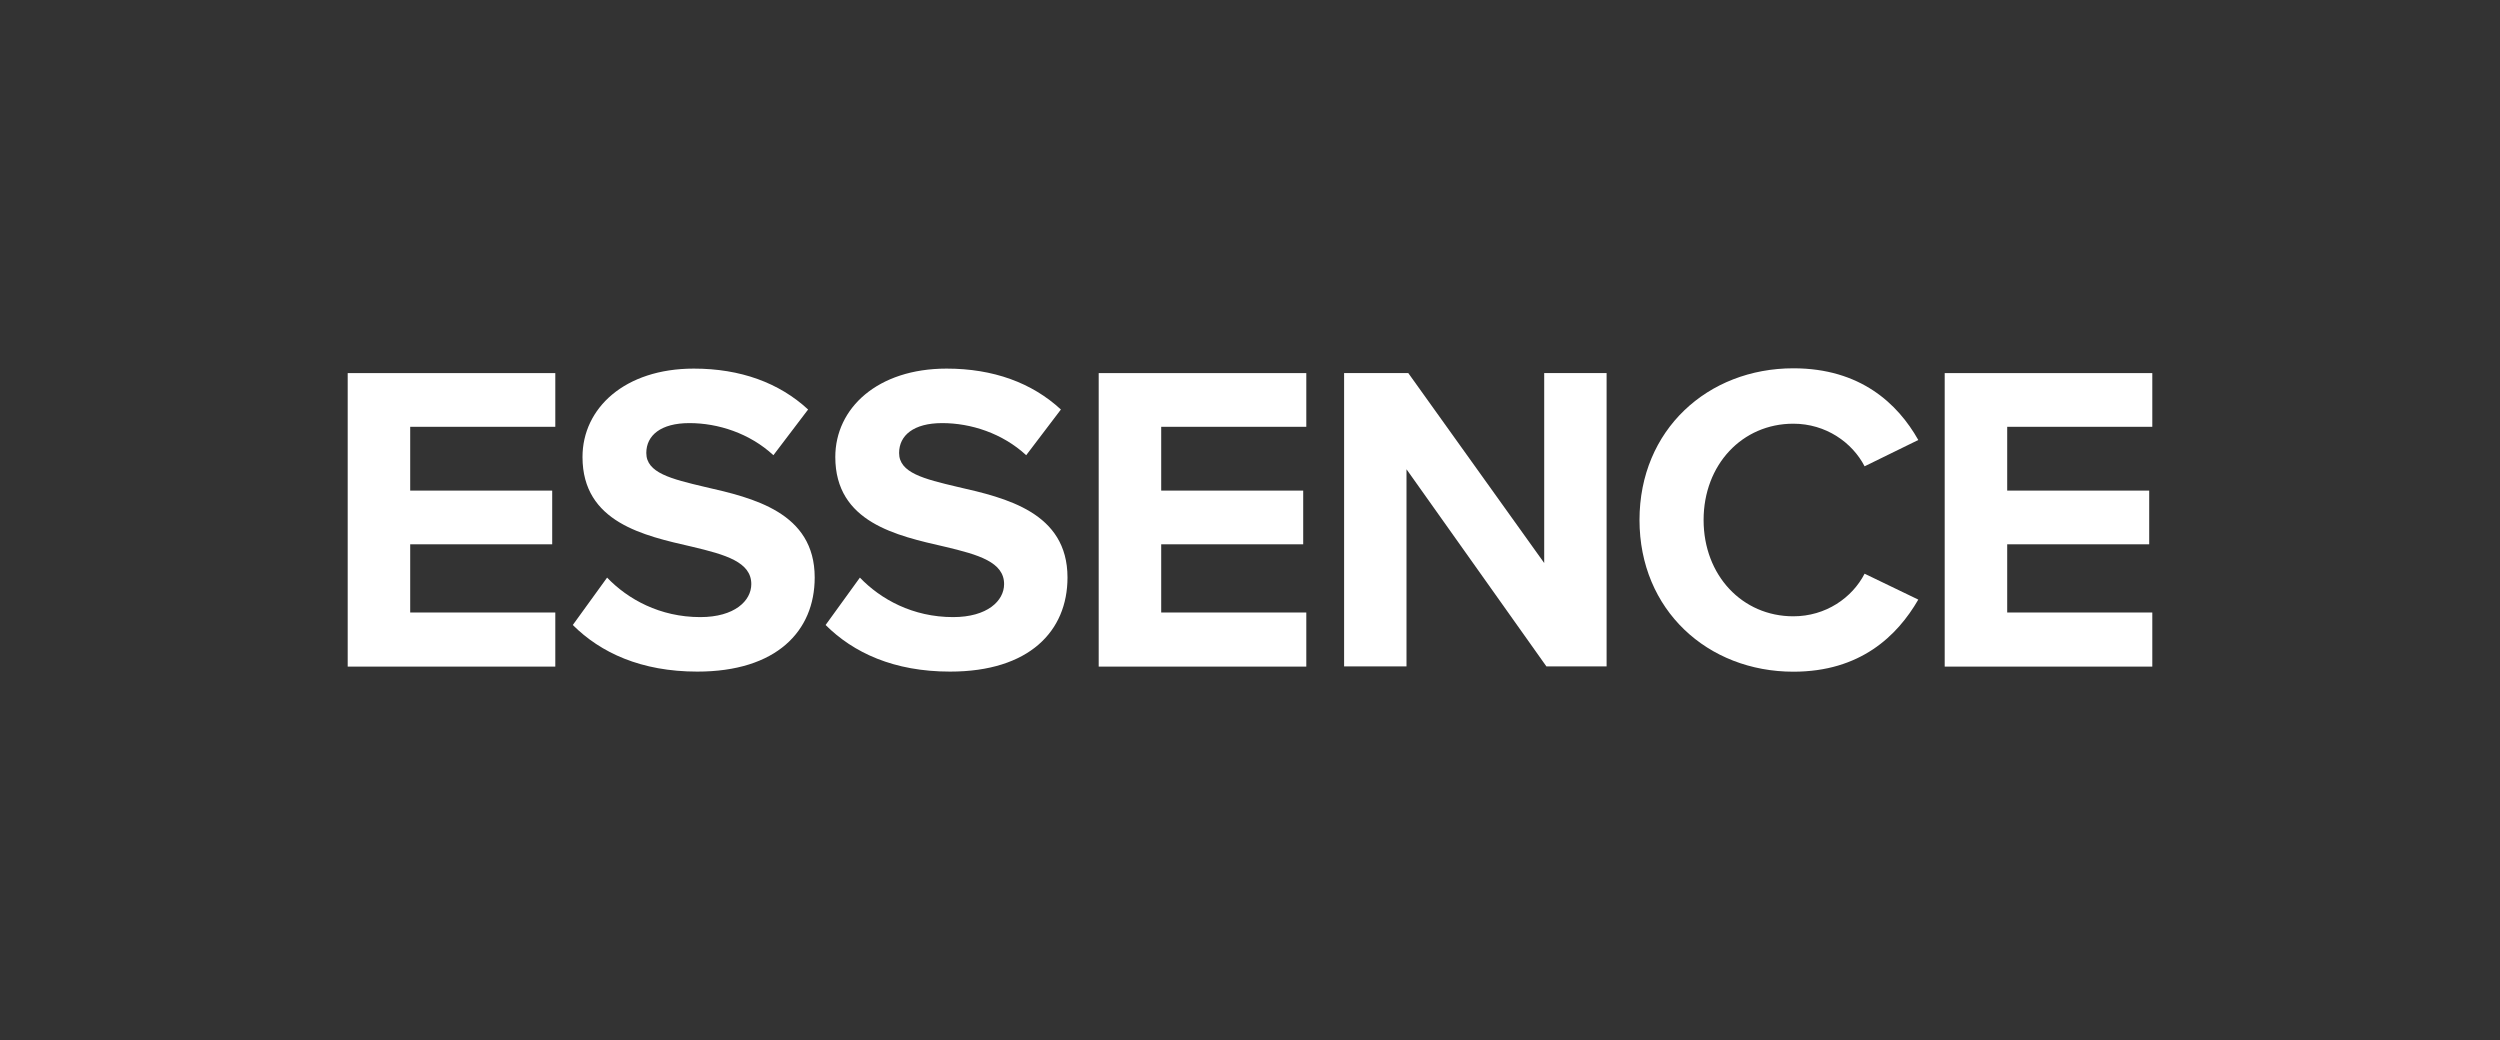 <?xml version="1.0" encoding="UTF-8"?>
<svg id="Camada_2" data-name="Camada 2" xmlns="http://www.w3.org/2000/svg" viewBox="0 0 250 104">
  <rect x="0" y="0" width="250" height="104" fill="#333333" stroke="none"/>
  <defs>
    <style>
      .cls-1 {
        fill: #fff;
      }

      .cls-2 {
        fill: none;
      }
    </style>
  </defs>
  <g id="Camada_1-2" data-name="Camada 1" focusable="false">
    <g>
      <rect class="cls-2" width="250" height="104"/>
      <g>
        <path class="cls-1" d="M34.77,37.31h20.76v5.37h-14.51v6.38h14.2v5.37h-14.2v6.82h14.51v5.41h-20.76v-29.34Z"/>
        <path class="cls-1" d="M60.71,57.76c2.07,2.16,5.28,3.95,9.32,3.95,3.43,0,5.1-1.63,5.1-3.3,0-2.2-2.55-2.94-5.93-3.74-4.79-1.1-10.95-2.42-10.95-8.97,0-4.88,4.22-8.84,11.13-8.84,4.66,0,8.53,1.41,11.43,4.09l-3.47,4.57c-2.38-2.2-5.54-3.21-8.4-3.21s-4.31,1.23-4.31,2.99c0,1.98,2.46,2.59,5.85,3.39,4.84,1.1,10.99,2.55,10.99,9.06,0,5.37-3.83,9.41-11.74,9.41-5.62,0-9.67-1.89-12.45-4.66l3.43-4.74Z"/>
        <path class="cls-1" d="M85.99,57.76c2.07,2.16,5.28,3.95,9.32,3.95,3.43,0,5.1-1.63,5.1-3.3,0-2.2-2.55-2.94-5.93-3.74-4.79-1.1-10.95-2.42-10.95-8.97,0-4.88,4.22-8.84,11.13-8.84,4.66,0,8.53,1.41,11.43,4.09l-3.47,4.57c-2.38-2.2-5.54-3.21-8.4-3.21s-4.31,1.23-4.31,2.99c0,1.98,2.46,2.59,5.85,3.39,4.84,1.1,10.99,2.55,10.99,9.06,0,5.37-3.83,9.41-11.74,9.41-5.63,0-9.67-1.89-12.45-4.66l3.43-4.74Z"/>
        <path class="cls-1" d="M109.87,37.31h20.76v5.37h-14.51v6.38h14.2v5.37h-14.2v6.82h14.51v5.41h-20.76v-29.34Z"/>
        <path class="cls-1" d="M140.65,46.94v19.7h-6.24v-29.33h6.42l13.59,18.99v-18.99h6.24v29.33h-6.02l-13.98-19.7Z"/>
        <path class="cls-1" d="M163.95,52c0-9.01,6.82-15.17,15.39-15.17,6.68,0,10.43,3.52,12.49,7.17l-5.37,2.63c-1.23-2.38-3.87-4.26-7.13-4.26-5.1,0-8.97,4.09-8.97,9.63s3.87,9.63,8.97,9.63c3.25,0,5.89-1.85,7.13-4.26l5.37,2.59c-2.11,3.65-5.81,7.21-12.49,7.21-8.57,0-15.39-6.17-15.39-15.17Z"/>
        <path class="cls-1" d="M194.47,37.31h20.76v5.37h-14.51v6.38h14.2v5.37h-14.2v6.82h14.51v5.41h-20.76v-29.34Z"/>
      </g>
    </g>
  </g>
</svg>